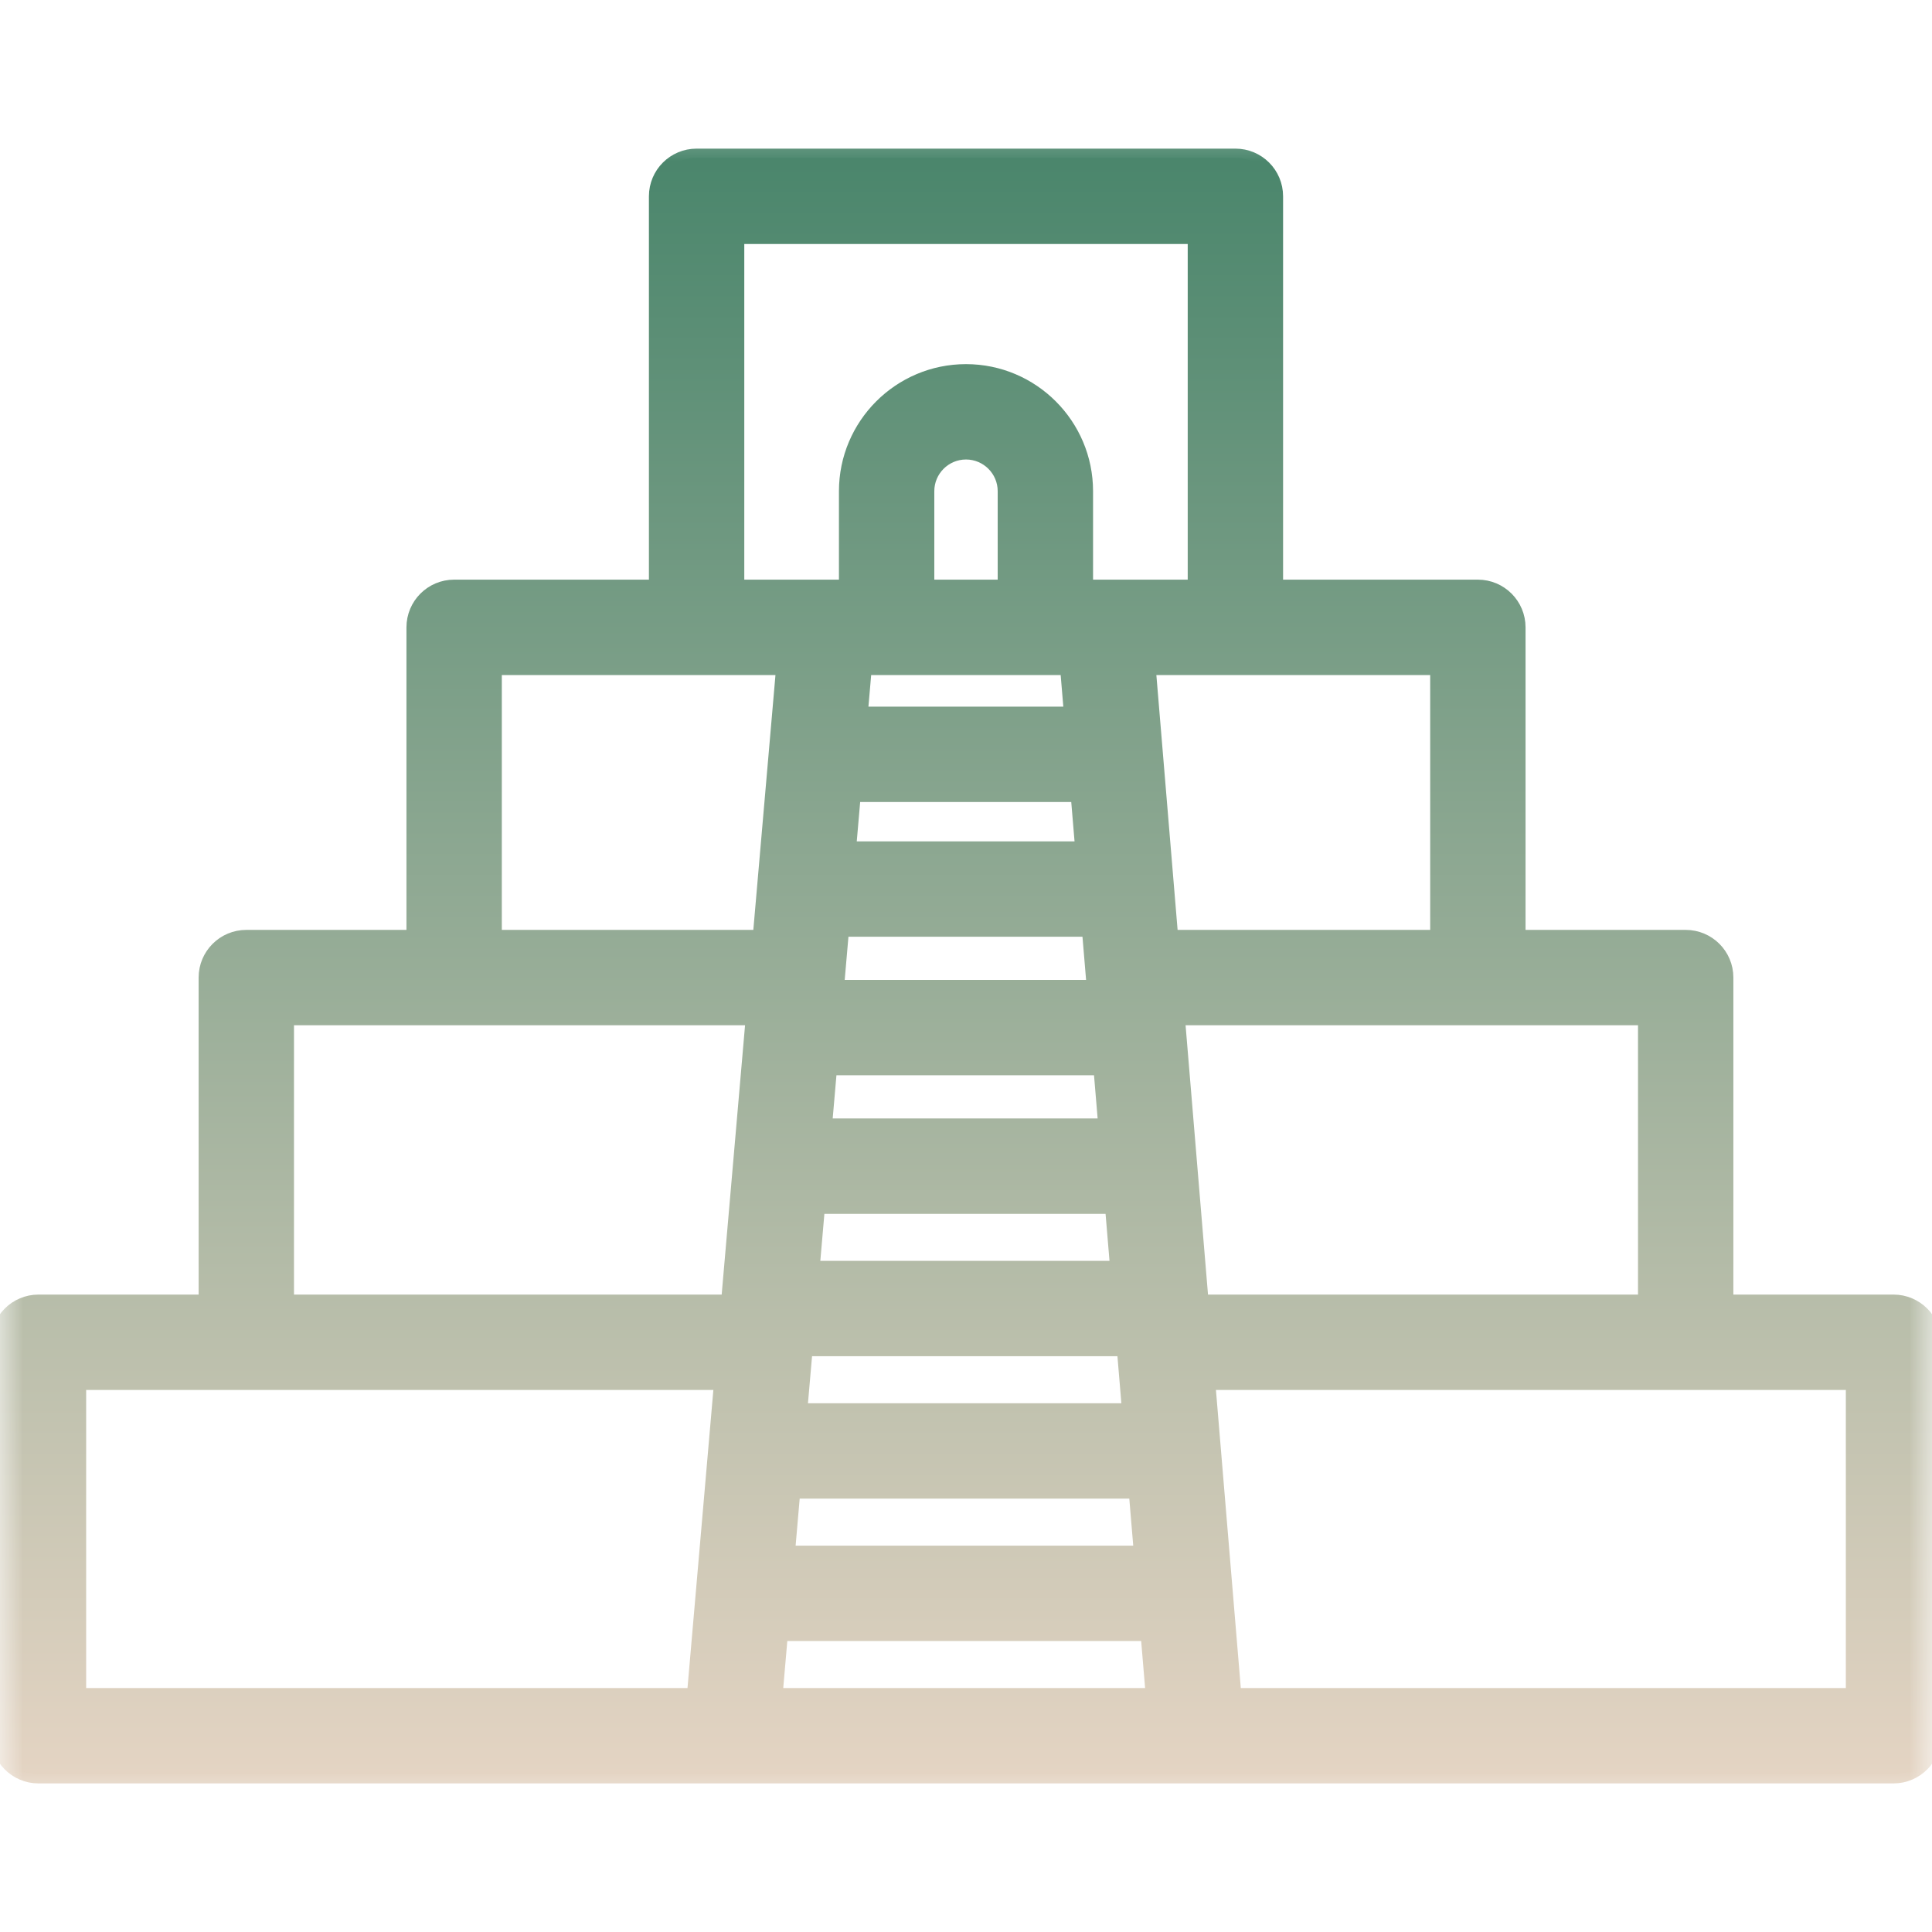 <?xml version="1.0" encoding="UTF-8"?> <svg xmlns="http://www.w3.org/2000/svg" width="42" height="42" viewBox="0 0 42 42" fill="none"> <g clip-path="url(#clip0_195_76)"> <mask id="mask0_195_76" style="mask-type:luminance" maskUnits="userSpaceOnUse" x="0" y="0" width="42" height="42"> <path d="M42 0H0V42H42V0Z" fill="white"></path> </mask> <g mask="url(#mask0_195_76)"> <path d="M41.163 28.343H37.482V21.251C37.482 20.789 37.108 20.415 36.645 20.415H32.964V13.638C32.964 13.176 32.59 12.801 32.127 12.801H27.693V4.267C27.693 3.805 27.319 3.431 26.857 3.431H15.143C14.681 3.431 14.307 3.805 14.307 4.267V12.801H9.873C9.41 12.801 9.036 13.176 9.036 13.638V20.415H5.355C4.893 20.415 4.518 20.789 4.518 21.251V28.343H0.837C0.375 28.343 0 28.717 0 29.179V37.733C0 38.195 0.375 38.57 0.837 38.57H41.163C41.625 38.57 42 38.195 42 37.733V29.179C42 28.717 41.625 28.343 41.163 28.343ZM15.98 5.104H26.02V12.801H23.562V10.678C23.562 9.265 22.413 8.116 21 8.116C19.587 8.116 18.438 9.265 18.438 10.678V12.801H15.98V5.104ZM22.726 14.475H23.242L23.333 15.562H18.661L18.755 14.475H19.274H22.726ZM20.111 12.801V10.678C20.111 10.188 20.51 9.789 21 9.789C21.49 9.789 21.889 10.188 21.889 10.678V12.801H20.111ZM23.472 17.235L23.577 18.491H18.407L18.516 17.235H23.472ZM23.716 20.164L23.828 21.502H18.145L18.261 20.164H23.716ZM23.967 23.176L24.079 24.514H17.884L18 23.176H23.967ZM24.218 26.188L24.337 27.61H17.615L17.738 26.188H24.218ZM24.476 29.283L24.595 30.706H17.346L17.47 29.283H24.476ZM24.734 32.379L24.853 33.801H17.078L17.201 32.379H24.734ZM15.129 36.897H1.673V30.016H15.726L15.129 36.897ZM15.872 28.343H6.191V22.088H16.415L15.872 28.343ZM10.709 20.415V14.475H15.143H17.076L16.56 20.415H10.709ZM16.809 36.897L16.932 35.474H24.992L25.111 36.897H16.809ZM24.921 14.475H26.857H31.291V20.415H25.416L24.921 14.475ZM25.556 22.088H35.809V28.343H26.077L25.556 22.088ZM40.327 36.897H26.79L26.216 30.016H40.327V36.897Z" fill="url(#paint0_linear_195_76)"></path> <mask id="mask1_195_76" style="mask-type:luminance" maskUnits="userSpaceOnUse" x="-1" y="2" width="44" height="38"> <path d="M43 2.431H-1V39.431H43V2.431Z" fill="white"></path> <path d="M41.163 28.343H37.482V21.251C37.482 20.789 37.108 20.415 36.645 20.415H32.964V13.638C32.964 13.176 32.59 12.801 32.127 12.801H27.693V4.267C27.693 3.805 27.319 3.431 26.857 3.431H15.143C14.681 3.431 14.307 3.805 14.307 4.267V12.801H9.873C9.41 12.801 9.036 13.176 9.036 13.638V20.415H5.355C4.893 20.415 4.518 20.789 4.518 21.251V28.343H0.837C0.375 28.343 0 28.717 0 29.179V37.733C0 38.195 0.375 38.57 0.837 38.57H41.163C41.625 38.57 42 38.195 42 37.733V29.179C42 28.717 41.625 28.343 41.163 28.343ZM15.98 5.104H26.02V12.801H23.562V10.678C23.562 9.265 22.413 8.116 21 8.116C19.587 8.116 18.438 9.265 18.438 10.678V12.801H15.98V5.104ZM22.726 14.475H23.242L23.333 15.562H18.661L18.755 14.475H19.274H22.726ZM20.111 12.801V10.678C20.111 10.188 20.51 9.789 21 9.789C21.49 9.789 21.889 10.188 21.889 10.678V12.801H20.111ZM23.472 17.235L23.577 18.491H18.407L18.516 17.235H23.472ZM23.716 20.164L23.828 21.502H18.145L18.261 20.164H23.716ZM23.967 23.176L24.079 24.514H17.884L18 23.176H23.967ZM24.218 26.188L24.337 27.61H17.615L17.738 26.188H24.218ZM24.476 29.283L24.595 30.706H17.346L17.47 29.283H24.476ZM24.734 32.379L24.853 33.801H17.078L17.201 32.379H24.734ZM15.129 36.897H1.673V30.016H15.726L15.129 36.897ZM15.872 28.343H6.191V22.088H16.415L15.872 28.343ZM10.709 20.415V14.475H15.143H17.076L16.56 20.415H10.709ZM16.809 36.897L16.932 35.474H24.992L25.111 36.897H16.809ZM24.921 14.475H26.857H31.291V20.415H25.416L24.921 14.475ZM25.556 22.088H35.809V28.343H26.077L25.556 22.088ZM40.327 36.897H26.79L26.216 30.016H40.327V36.897Z" fill="black"></path> </mask> <g mask="url(#mask1_195_76)"> <path d="M41.163 28.343H37.482V21.251C37.482 20.789 37.108 20.415 36.645 20.415H32.964V13.638C32.964 13.176 32.59 12.801 32.127 12.801H27.693V4.267C27.693 3.805 27.319 3.431 26.857 3.431H15.143C14.681 3.431 14.307 3.805 14.307 4.267V12.801H9.873C9.41 12.801 9.036 13.176 9.036 13.638V20.415H5.355C4.893 20.415 4.518 20.789 4.518 21.251V28.343H0.837C0.375 28.343 0 28.717 0 29.179V37.733C0 38.195 0.375 38.57 0.837 38.57H41.163C41.625 38.57 42 38.195 42 37.733V29.179C42 28.717 41.625 28.343 41.163 28.343ZM15.98 5.104H26.02V12.801H23.562V10.678C23.562 9.265 22.413 8.116 21 8.116C19.587 8.116 18.438 9.265 18.438 10.678V12.801H15.98V5.104ZM22.726 14.475H23.242L23.333 15.562H18.661L18.755 14.475H19.274H22.726ZM20.111 12.801V10.678C20.111 10.188 20.51 9.789 21 9.789C21.49 9.789 21.889 10.188 21.889 10.678V12.801H20.111ZM23.472 17.235L23.577 18.491H18.407L18.516 17.235H23.472ZM23.716 20.164L23.828 21.502H18.145L18.261 20.164H23.716ZM23.967 23.176L24.079 24.514H17.884L18 23.176H23.967ZM24.218 26.188L24.337 27.61H17.615L17.738 26.188H24.218ZM24.476 29.283L24.595 30.706H17.346L17.47 29.283H24.476ZM24.734 32.379L24.853 33.801H17.078L17.201 32.379H24.734ZM15.129 36.897H1.673V30.016H15.726L15.129 36.897ZM15.872 28.343H6.191V22.088H16.415L15.872 28.343ZM10.709 20.415V14.475H15.143H17.076L16.56 20.415H10.709ZM16.809 36.897L16.932 35.474H24.992L25.111 36.897H16.809ZM24.921 14.475H26.857H31.291V20.415H25.416L24.921 14.475ZM25.556 22.088H35.809V28.343H26.077L25.556 22.088ZM40.327 36.897H26.79L26.216 30.016H40.327V36.897Z" stroke="url(#paint1_linear_195_76)" stroke-width="0.4"></path> </g> </g> </g> <defs> <linearGradient id="paint0_linear_195_76" x1="21.066" y1="-0.529" x2="21.066" y2="38.57" gradientUnits="userSpaceOnUse"> <stop stop-color="#397D62"></stop> <stop offset="1" stop-color="#E4D4C3"></stop> </linearGradient> <linearGradient id="paint1_linear_195_76" x1="21.066" y1="-0.529" x2="21.066" y2="38.57" gradientUnits="userSpaceOnUse"> <stop stop-color="#397D62"></stop> <stop offset="1" stop-color="#E4D4C3"></stop> </linearGradient> <clipPath id="clip0_195_76"> <rect width="42" height="42" fill="white"></rect> </clipPath> </defs> </svg> 